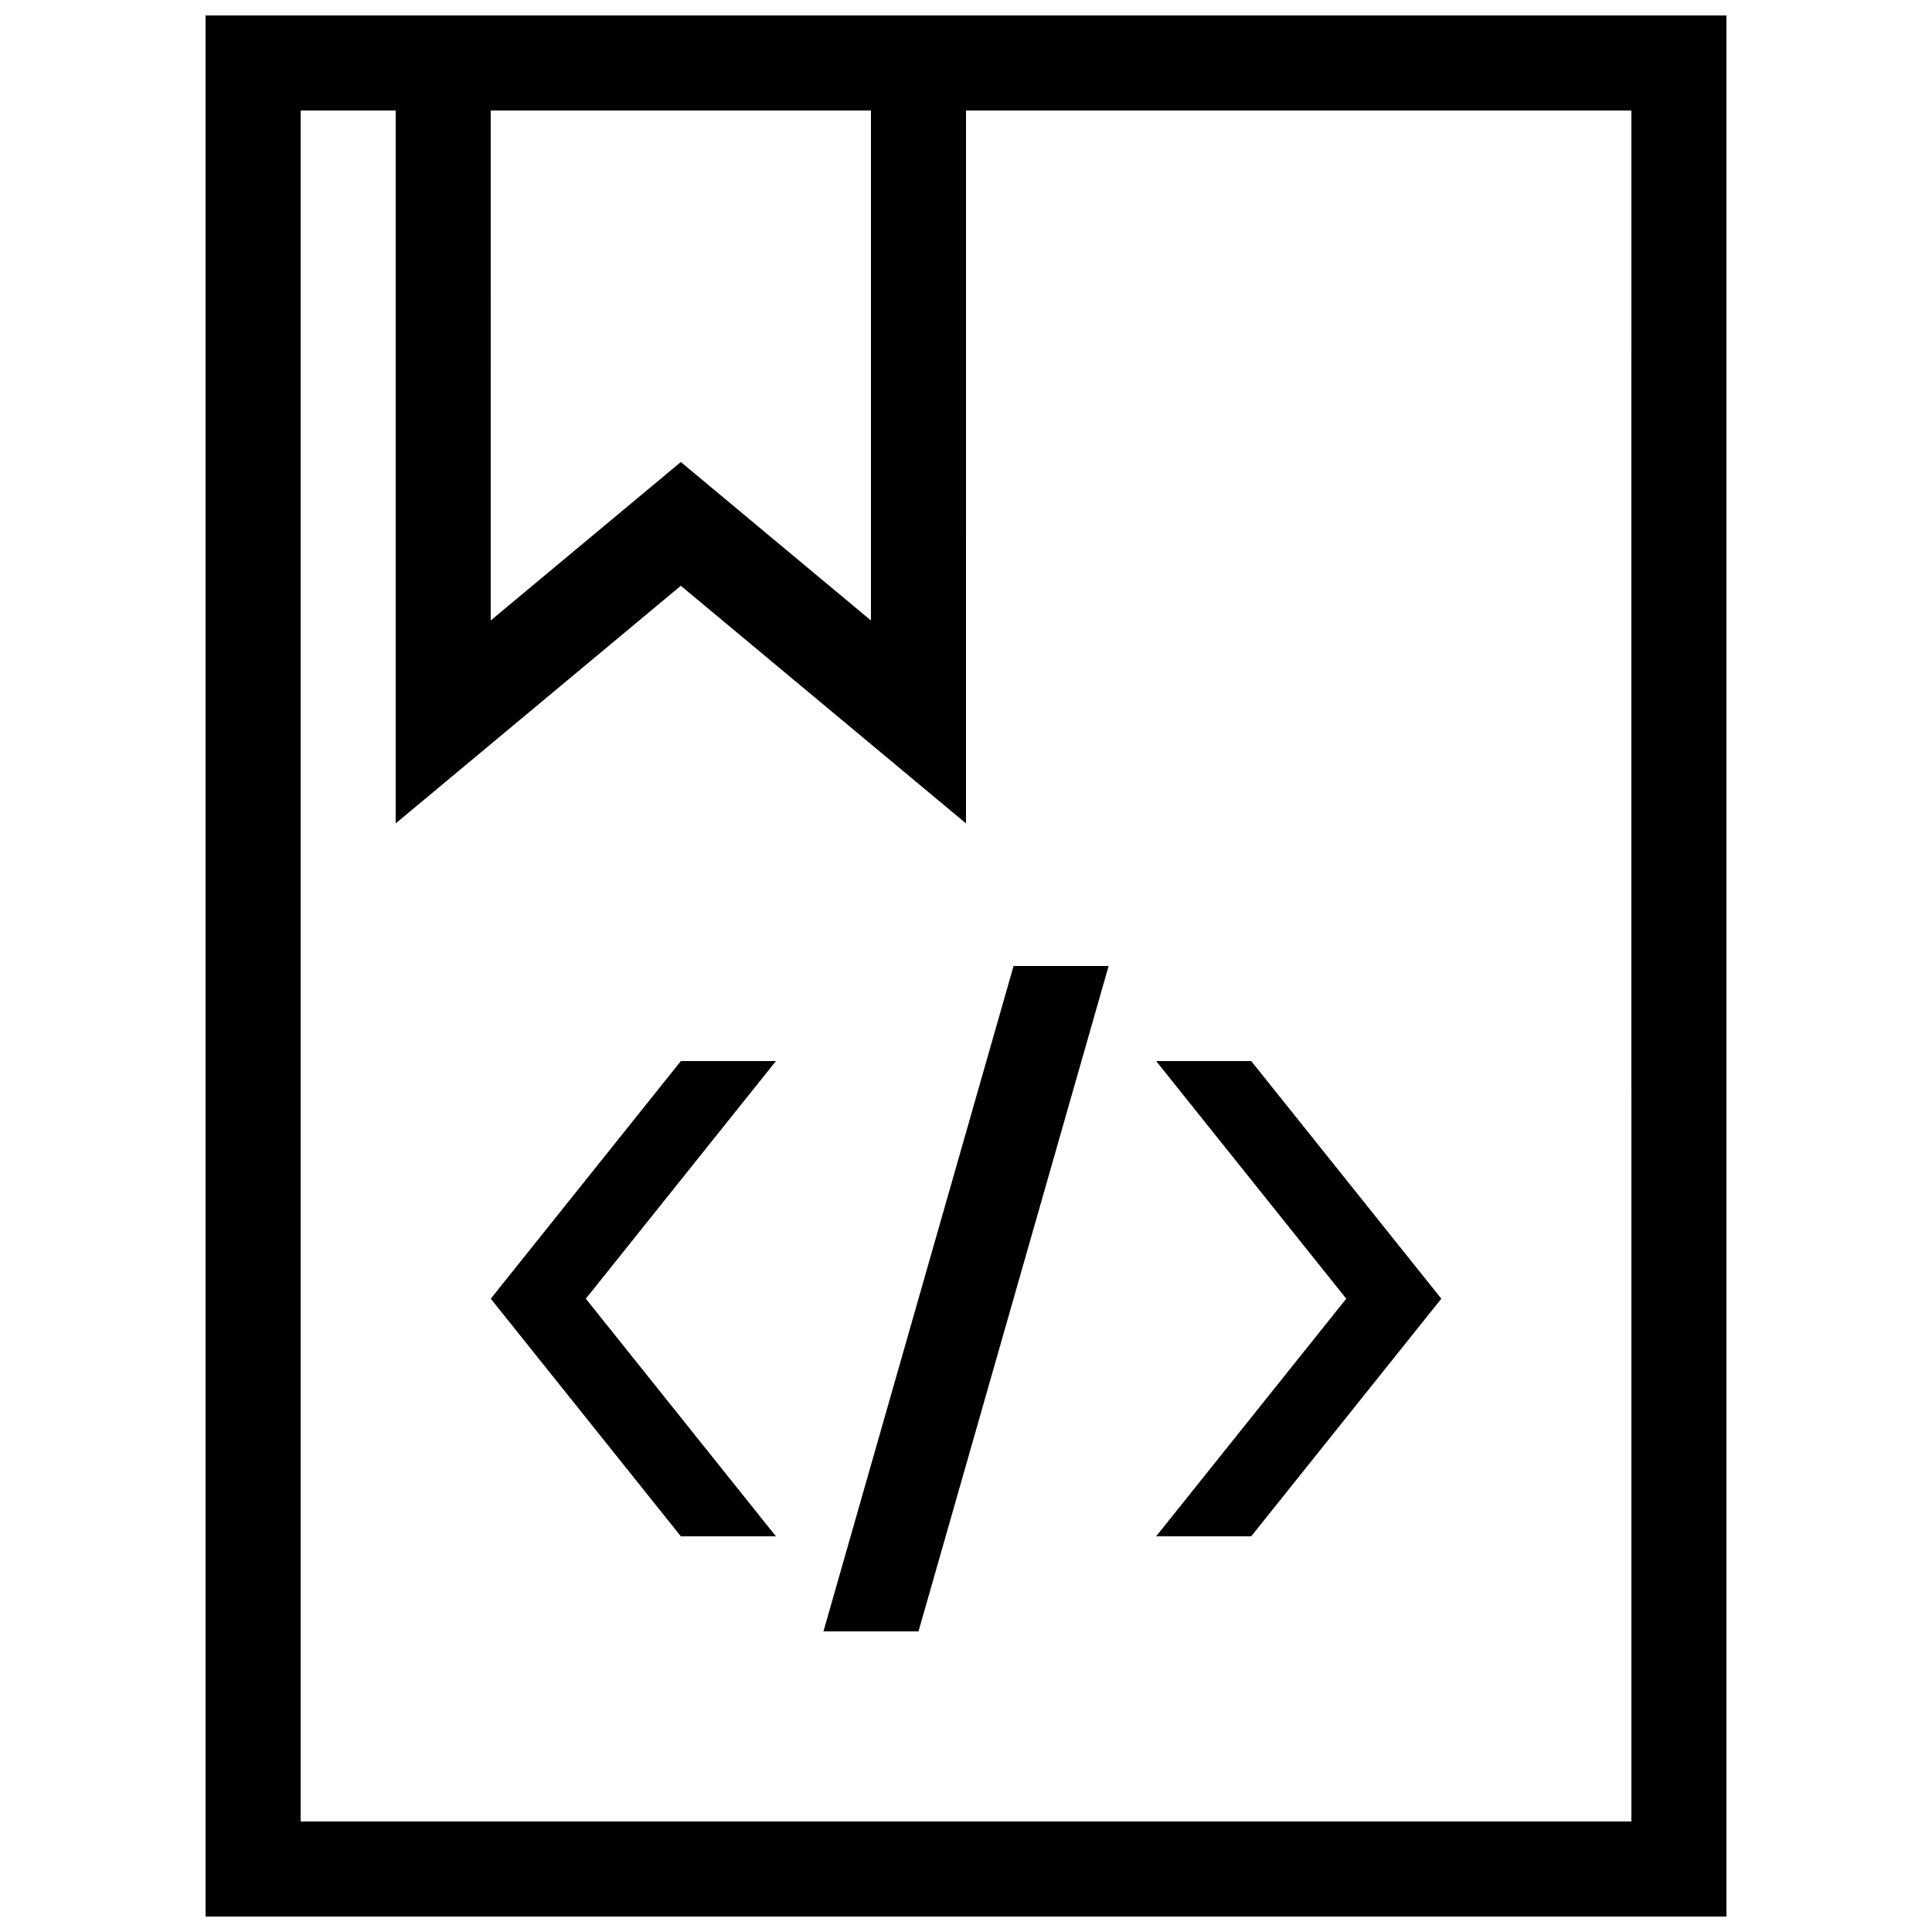 <?xml version="1.0" encoding="UTF-8"?>
<!-- Uploaded to: ICON Repo, www.svgrepo.com, Generator: ICON Repo Mixer Tools -->
<svg width="800px" height="800px" version="1.1" viewBox="144 144 512 512" xmlns="http://www.w3.org/2000/svg">
 <defs>
  <clipPath id="a">
   <path d="m198 148.09h404v503.81h-404z"/>
  </clipPath>
 </defs>
 <g clip-path="url(#a)">
  <path d="m198.48 148.09v503.81h403.05v-503.81zm75.57 25.191h100.76v135.15l-50.383-41.992-50.383 41.992zm302.29 453.43h-352.67v-453.43h25.191v188.93l75.57-62.977 75.57 62.977 0.004-188.93h176.33zm-226.71-201.52-50.379 62.977 50.379 62.977h-25.191l-50.379-62.977 50.379-62.977zm100.76 125.95 50.383-62.977-50.383-62.977h25.191l50.383 62.977-50.383 62.977zm-88.168 25.191 50.383-176.33h25.191l-50.383 176.33z"/>
 </g>
</svg>